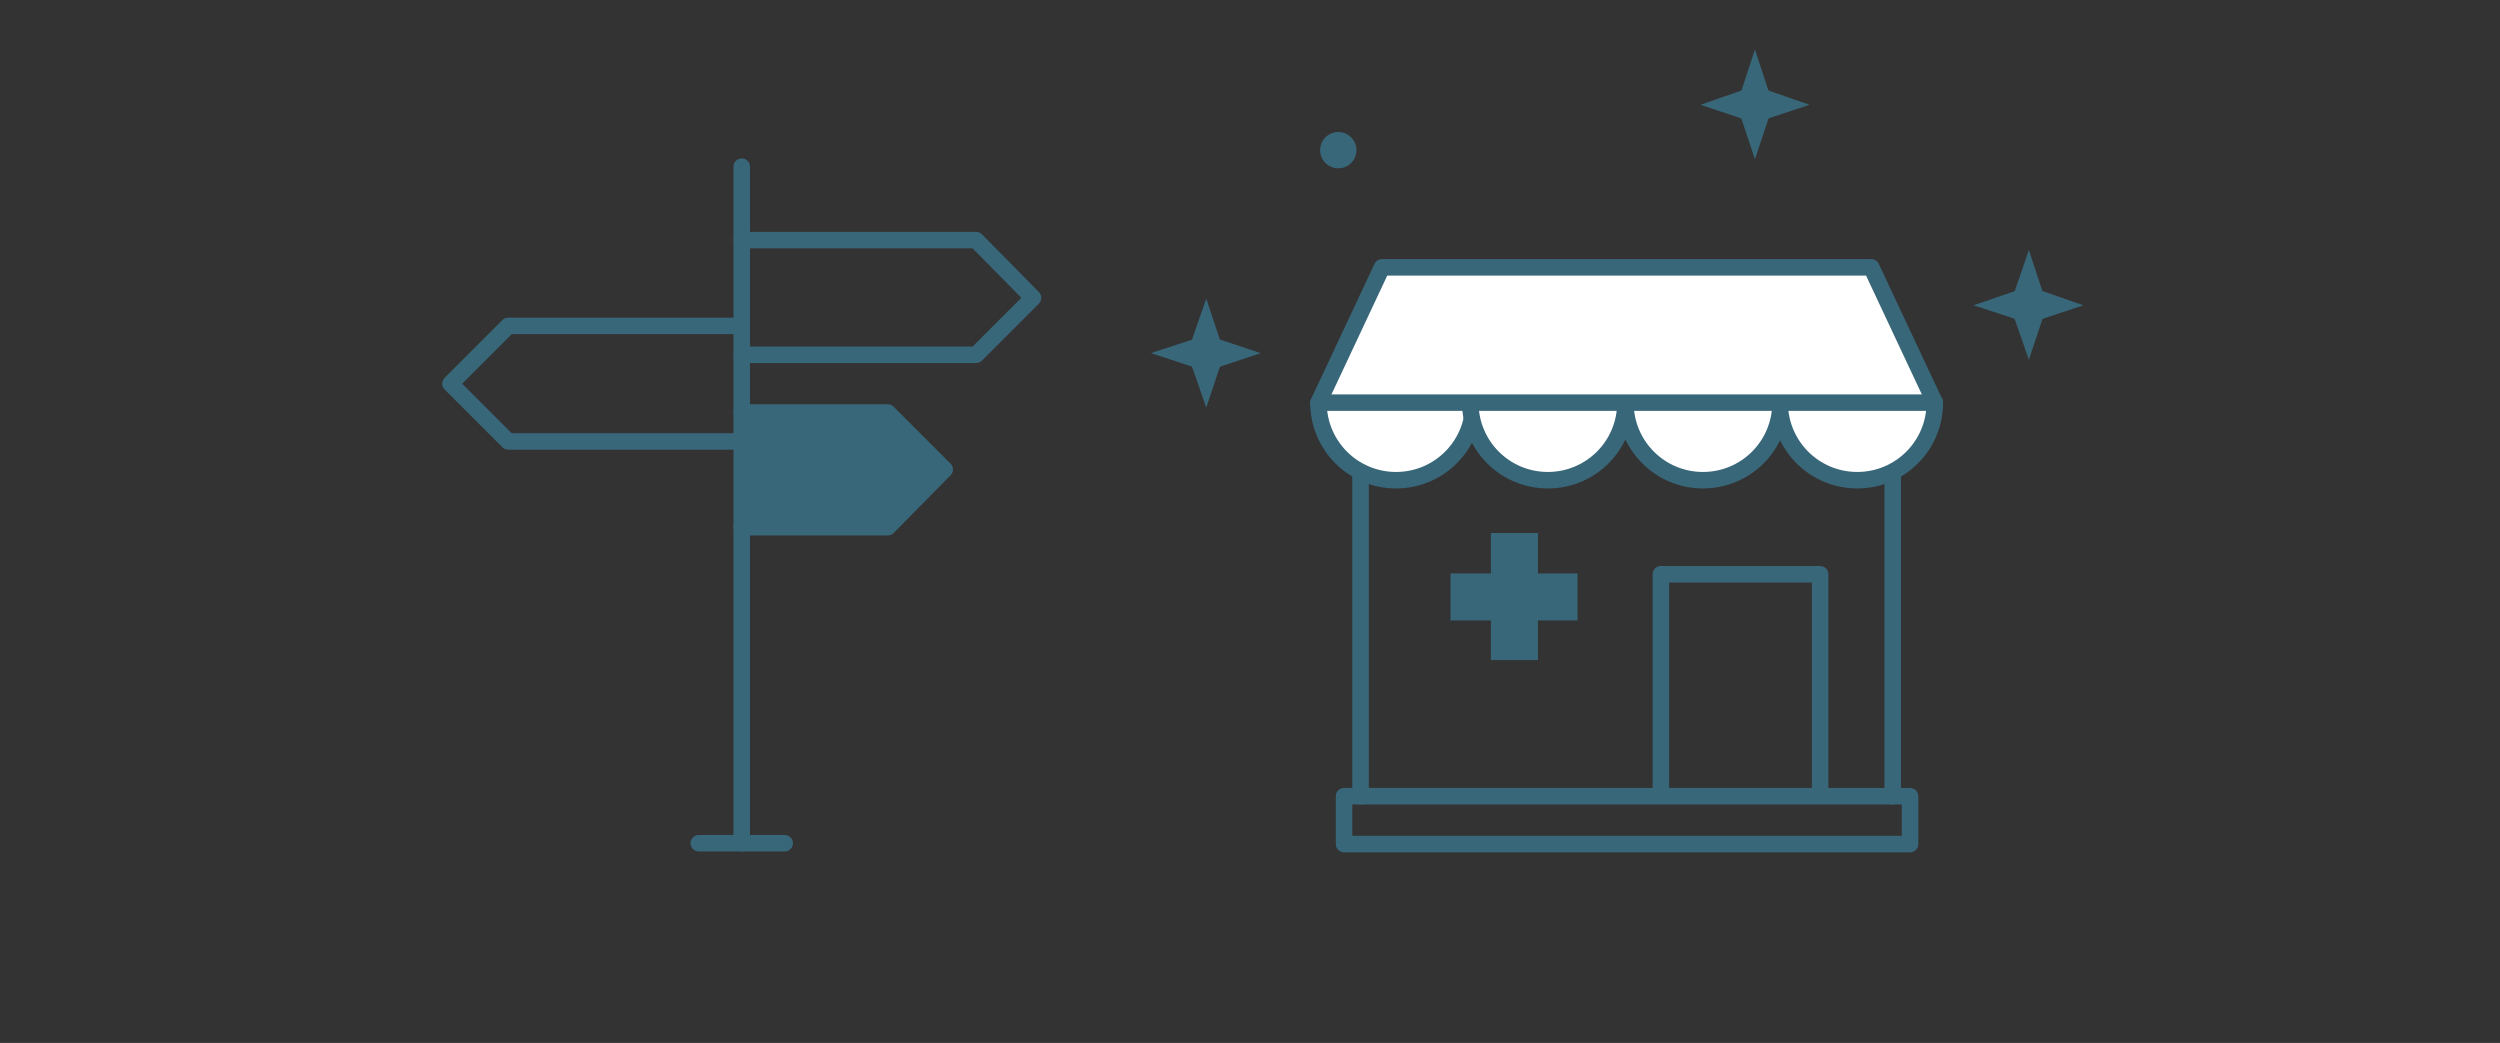 <?xml version="1.0" encoding="utf-8"?>
<!-- Generator: Adobe Illustrator 20.1.0, SVG Export Plug-In . SVG Version: 6.00 Build 0)  -->
<svg version="1.1" id="レイヤー_1" xmlns="http://www.w3.org/2000/svg" xmlns:xlink="http://www.w3.org/1999/xlink" x="0px"
	 y="0px" viewBox="0 0 303 126.4" style="enable-background:new 0 0 303 126.4;" xml:space="preserve">
<rect x="0" y="0" width="303" height="126.4" fill="#333333" stroke="none"/>
<style type="text/css">
	.st0{fill:none;stroke:#39677A;stroke-width:2;stroke-linecap:round;stroke-linejoin:round;stroke-miterlimit:10;}
	.st1{fill:#39677A;stroke:#39677A;stroke-width:2;stroke-linecap:round;stroke-linejoin:round;stroke-miterlimit:10;}
	.st2{fill:none;}
	.st3{fill:#39677A;}
	.st4{fill:#FFFFFF;stroke:#39677A;stroke-width:2;stroke-linecap:round;stroke-linejoin:round;stroke-miterlimit:10;}
</style>
<g>
	<polyline class="st0" points="89.9,39.5 61.6,39.5 54.6,46.5 61.6,53.5 89.9,53.5 	"/>
	<g>
		<polyline class="st0" points="89.9,29.1 118.3,29.1 125.2,36.1 118.3,43 89.9,43 		"/>
		<polyline class="st1" points="89.9,50 107.6,50 114.5,56.9 107.6,63.9 89.9,63.9 		"/>
	</g>
	<line class="st0" x1="89.9" y1="20.2" x2="89.9" y2="102.2"/>
	<line class="st0" x1="95.1" y1="102.2" x2="84.7" y2="102.2"/>
</g>
<rect x="0.1" y="0.1" class="st2" width="302.8" height="116.2"/>
<g>
	<g>
		<g>
			<polygon class="st3" points="245.9,30.3 243.6,37 248.1,37 			"/>
			<polygon class="st3" points="245.9,43.6 243.6,37 248.1,37 			"/>
			<polygon class="st3" points="252.5,37 245.9,34.7 245.9,39.2 			"/>
			<polygon class="st3" points="239.2,37 245.9,34.7 245.9,39.2 			"/>
		</g>
		<g>
			<polygon class="st3" points="146.2,36.2 143.9,42.8 148.4,42.8 			"/>
			<polygon class="st3" points="146.2,49.4 143.9,42.8 148.4,42.8 			"/>
			<polygon class="st3" points="152.8,42.8 146.2,40.6 146.2,45 			"/>
			<polygon class="st3" points="139.5,42.8 146.2,40.6 146.2,45 			"/>
		</g>
		<g>
			<polygon class="st3" points="212.7,6 210.5,12.7 214.9,12.7 			"/>
			<polygon class="st3" points="212.7,19.3 210.5,12.7 214.9,12.7 			"/>
			<polygon class="st3" points="219.3,12.7 212.7,10.4 212.7,14.9 			"/>
			<polygon class="st3" points="206.1,12.7 212.7,10.4 212.7,14.9 			"/>
		</g>
		<circle class="st3" cx="162.2" cy="18.2" r="2.2"/>
	</g>
	<g>
		<polyline class="st0" points="201.3,96.1 201.3,69.6 220.6,69.6 220.6,96.1 		"/>
		<line class="st0" x1="229.4" y1="48.7" x2="229.4" y2="96.5"/>
		<line class="st0" x1="164.9" y1="96.5" x2="164.9" y2="48.7"/>
	</g>
	<rect x="162.9" y="96.5" class="st0" width="68.6" height="5.8"/>
	<polygon class="st3" points="191.2,69.5 186.4,69.5 186.4,64.6 180.7,64.6 180.7,69.5 175.8,69.5 175.8,75.2 180.7,75.2 180.7,80 
		186.4,80 186.4,75.2 191.2,75.2 	"/>
	<g>
		<g>
			<path class="st4" d="M178.6,48.8c0,5.2-4.2,9.4-9.4,9.4s-9.4-4.2-9.4-9.4"/>
			<path class="st4" d="M197,48.8c0,5.2-4.2,9.4-9.4,9.4s-9.4-4.2-9.4-9.4"/>
			<path class="st4" d="M215.8,48.8c0,5.2-4.2,9.4-9.4,9.4S197,54,197,48.8"/>
			<path class="st4" d="M234.5,48.8c0,5.2-4.2,9.4-9.4,9.4s-9.4-4.2-9.4-9.4"/>
		</g>
		<polygon class="st4" points="234.5,48.8 159.8,48.8 167.5,32.4 226.8,32.4 		"/>
	</g>
</g>
</svg>
